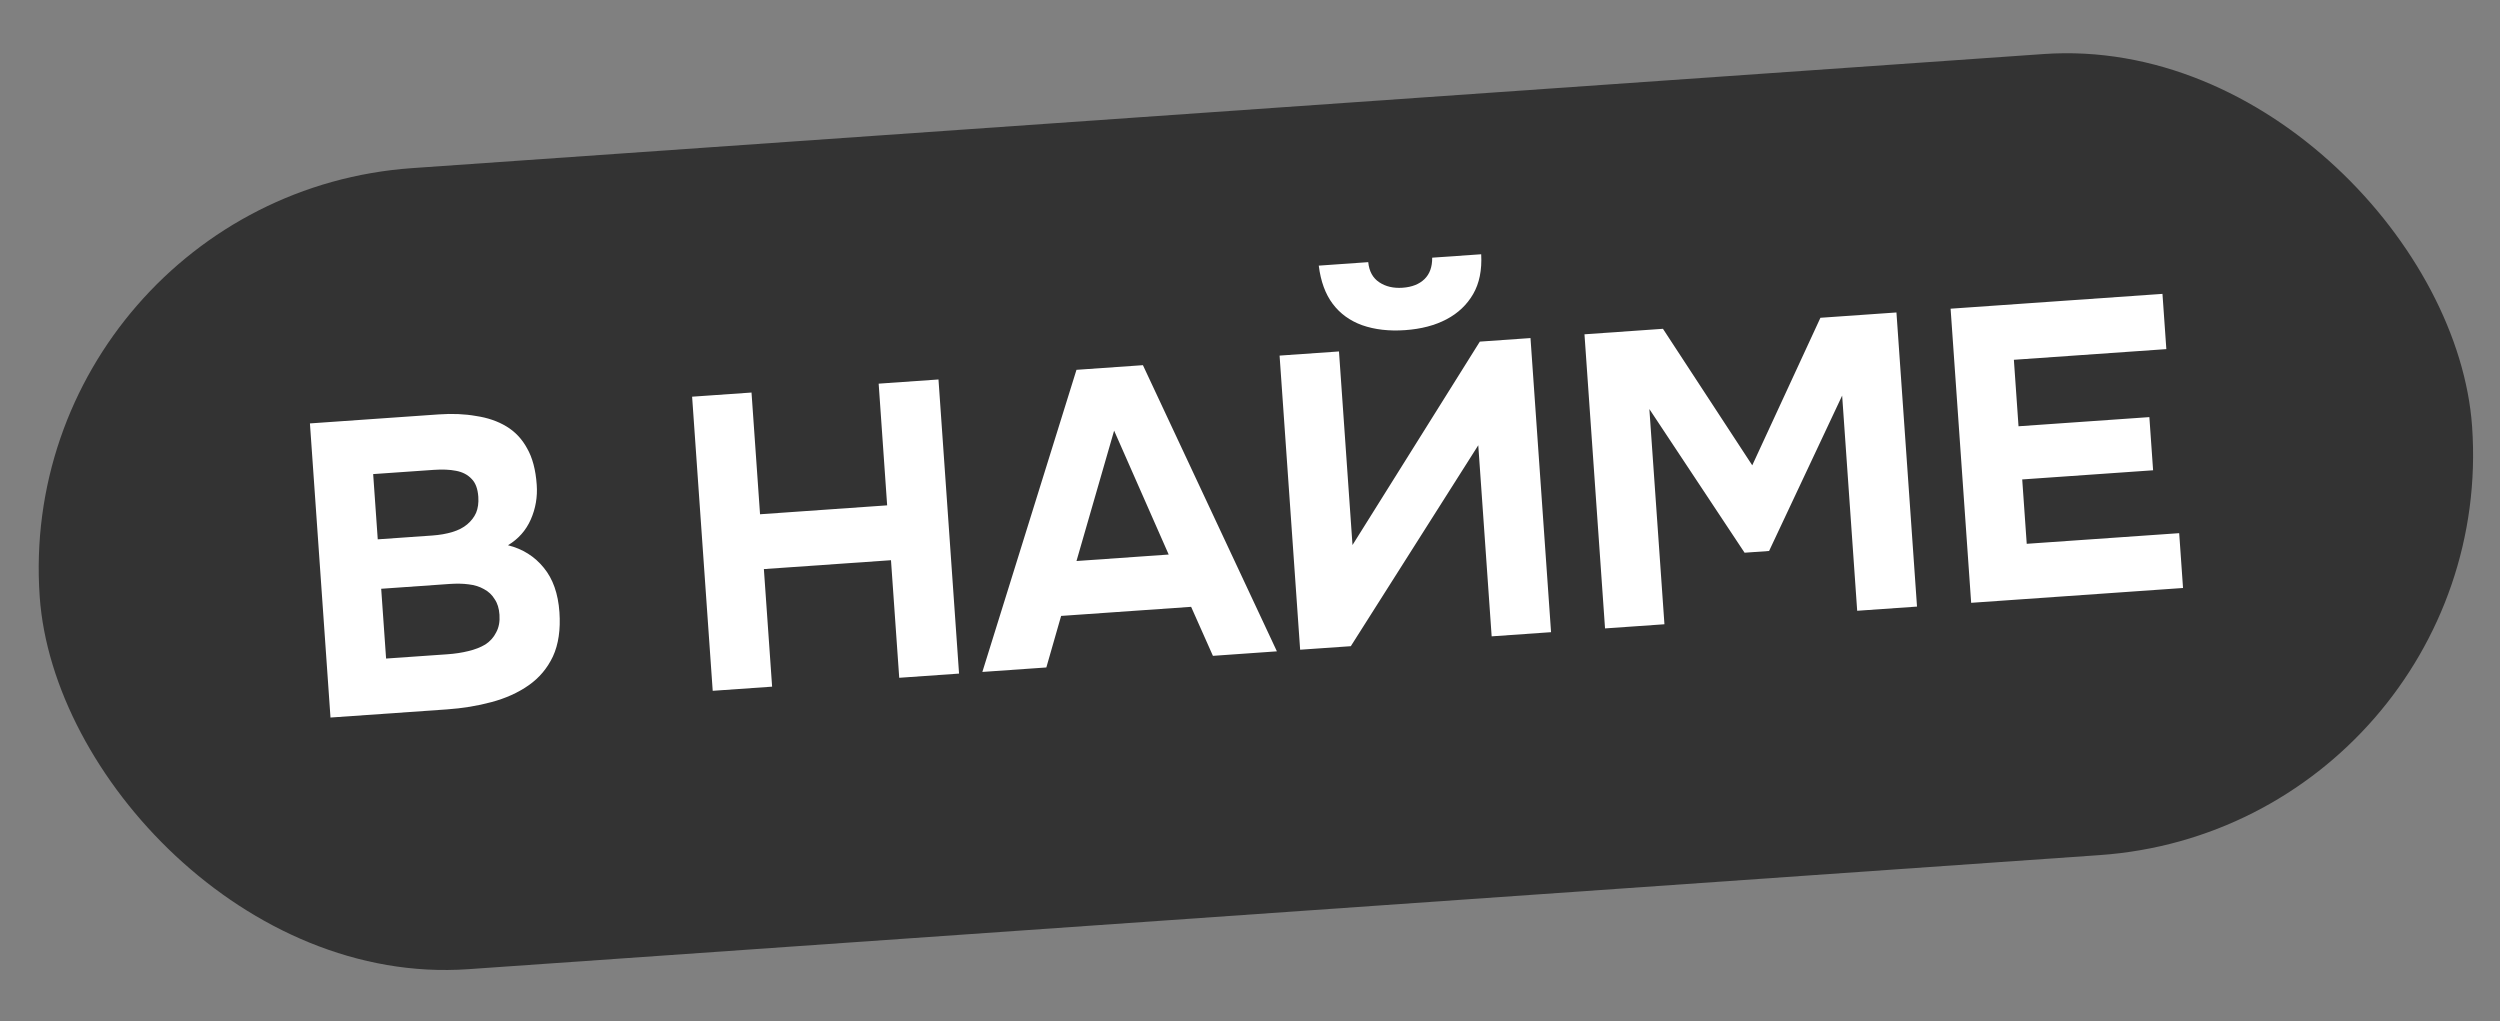 <?xml version="1.0" encoding="UTF-8"?> <svg xmlns="http://www.w3.org/2000/svg" width="71" height="29" viewBox="0 0 71 29" fill="none"><rect x="0" y="0" width="71" height="29" fill="#808080" stroke="none"/><g clip-path="url(#clip0_446_703)"><rect x="0.332" y="5.57" width="69.249" height="22.806" rx="11.403" transform="rotate(-4 0.332 5.57)" fill="#333333"></rect><path d="M9.386 20.378L8.802 12.025L12.46 11.769C12.845 11.742 13.198 11.757 13.518 11.814C13.845 11.862 14.133 11.96 14.38 12.109C14.628 12.258 14.824 12.465 14.969 12.732C15.122 12.998 15.214 13.343 15.243 13.768C15.268 14.114 15.211 14.442 15.075 14.752C14.939 15.062 14.723 15.306 14.427 15.485C14.845 15.59 15.184 15.803 15.444 16.125C15.703 16.439 15.851 16.859 15.888 17.386C15.922 17.882 15.861 18.301 15.703 18.644C15.544 18.979 15.315 19.252 15.013 19.463C14.712 19.674 14.359 19.833 13.956 19.94C13.56 20.047 13.138 20.116 12.69 20.147L9.386 20.378ZM10.965 18.703L12.711 18.581C12.923 18.566 13.119 18.536 13.297 18.492C13.484 18.448 13.646 18.385 13.782 18.304C13.918 18.215 14.021 18.102 14.09 17.962C14.167 17.823 14.199 17.654 14.185 17.458C14.173 17.277 14.127 17.13 14.048 17.017C13.976 16.895 13.875 16.8 13.743 16.73C13.62 16.66 13.474 16.614 13.307 16.595C13.148 16.574 12.969 16.571 12.773 16.584L10.826 16.721L10.965 18.703ZM10.728 15.317L12.273 15.209C12.486 15.194 12.677 15.161 12.847 15.109C13.018 15.058 13.159 14.985 13.271 14.89C13.383 14.795 13.466 14.687 13.521 14.564C13.575 14.434 13.596 14.282 13.584 14.109C13.568 13.881 13.505 13.712 13.394 13.601C13.283 13.482 13.135 13.405 12.951 13.371C12.775 13.336 12.565 13.327 12.321 13.344L10.598 13.464L10.728 15.317ZM20.241 19.619L19.656 11.266L21.343 11.148L21.585 14.605L25.195 14.352L24.954 10.896L26.653 10.777L27.237 19.13L25.538 19.249L25.304 15.91L21.694 16.162L21.928 19.501L20.241 19.619ZM27.899 19.083L30.572 10.503L32.459 10.371L36.264 18.498L34.447 18.626L33.828 17.234L30.136 17.492L29.716 18.956L27.899 19.083ZM30.572 15.933L33.191 15.749L31.641 12.23L30.572 15.933ZM36.924 18.452L36.34 10.099L38.027 9.981L38.411 15.479L42.027 9.702L43.466 9.601L44.05 17.954L42.363 18.072L41.983 12.645L38.363 18.352L36.924 18.452ZM39.905 9.376C39.449 9.408 39.043 9.361 38.686 9.236C38.338 9.11 38.059 8.908 37.85 8.63C37.641 8.353 37.508 7.99 37.453 7.544L38.858 7.445C38.883 7.704 38.988 7.895 39.17 8.016C39.352 8.138 39.573 8.19 39.833 8.172C40.1 8.153 40.308 8.071 40.456 7.926C40.604 7.782 40.677 7.579 40.674 7.318L42.066 7.221C42.09 7.67 42.014 8.047 41.837 8.352C41.661 8.656 41.409 8.895 41.081 9.068C40.754 9.241 40.361 9.344 39.905 9.376ZM45.583 17.847L44.999 9.494L47.228 9.338L49.764 13.215L51.7 9.025L53.859 8.874L54.443 17.227L52.744 17.346L52.317 11.235L50.242 15.648L49.546 15.697L46.842 11.617L47.27 17.729L45.583 17.847ZM55.981 17.12L55.397 8.767L61.414 8.346L61.524 9.915L57.194 10.218L57.326 12.106L61.042 11.846L61.148 13.356L57.431 13.616L57.559 15.444L61.889 15.142L61.998 16.699L55.981 17.12Z" fill="white"></path></g><defs><clipPath id="clip0_446_703"><rect x="0.332" y="5.57" width="69.249" height="22.806" rx="11.403" transform="rotate(-4 0.332 5.57)" fill="white"></rect></clipPath></defs></svg> 
